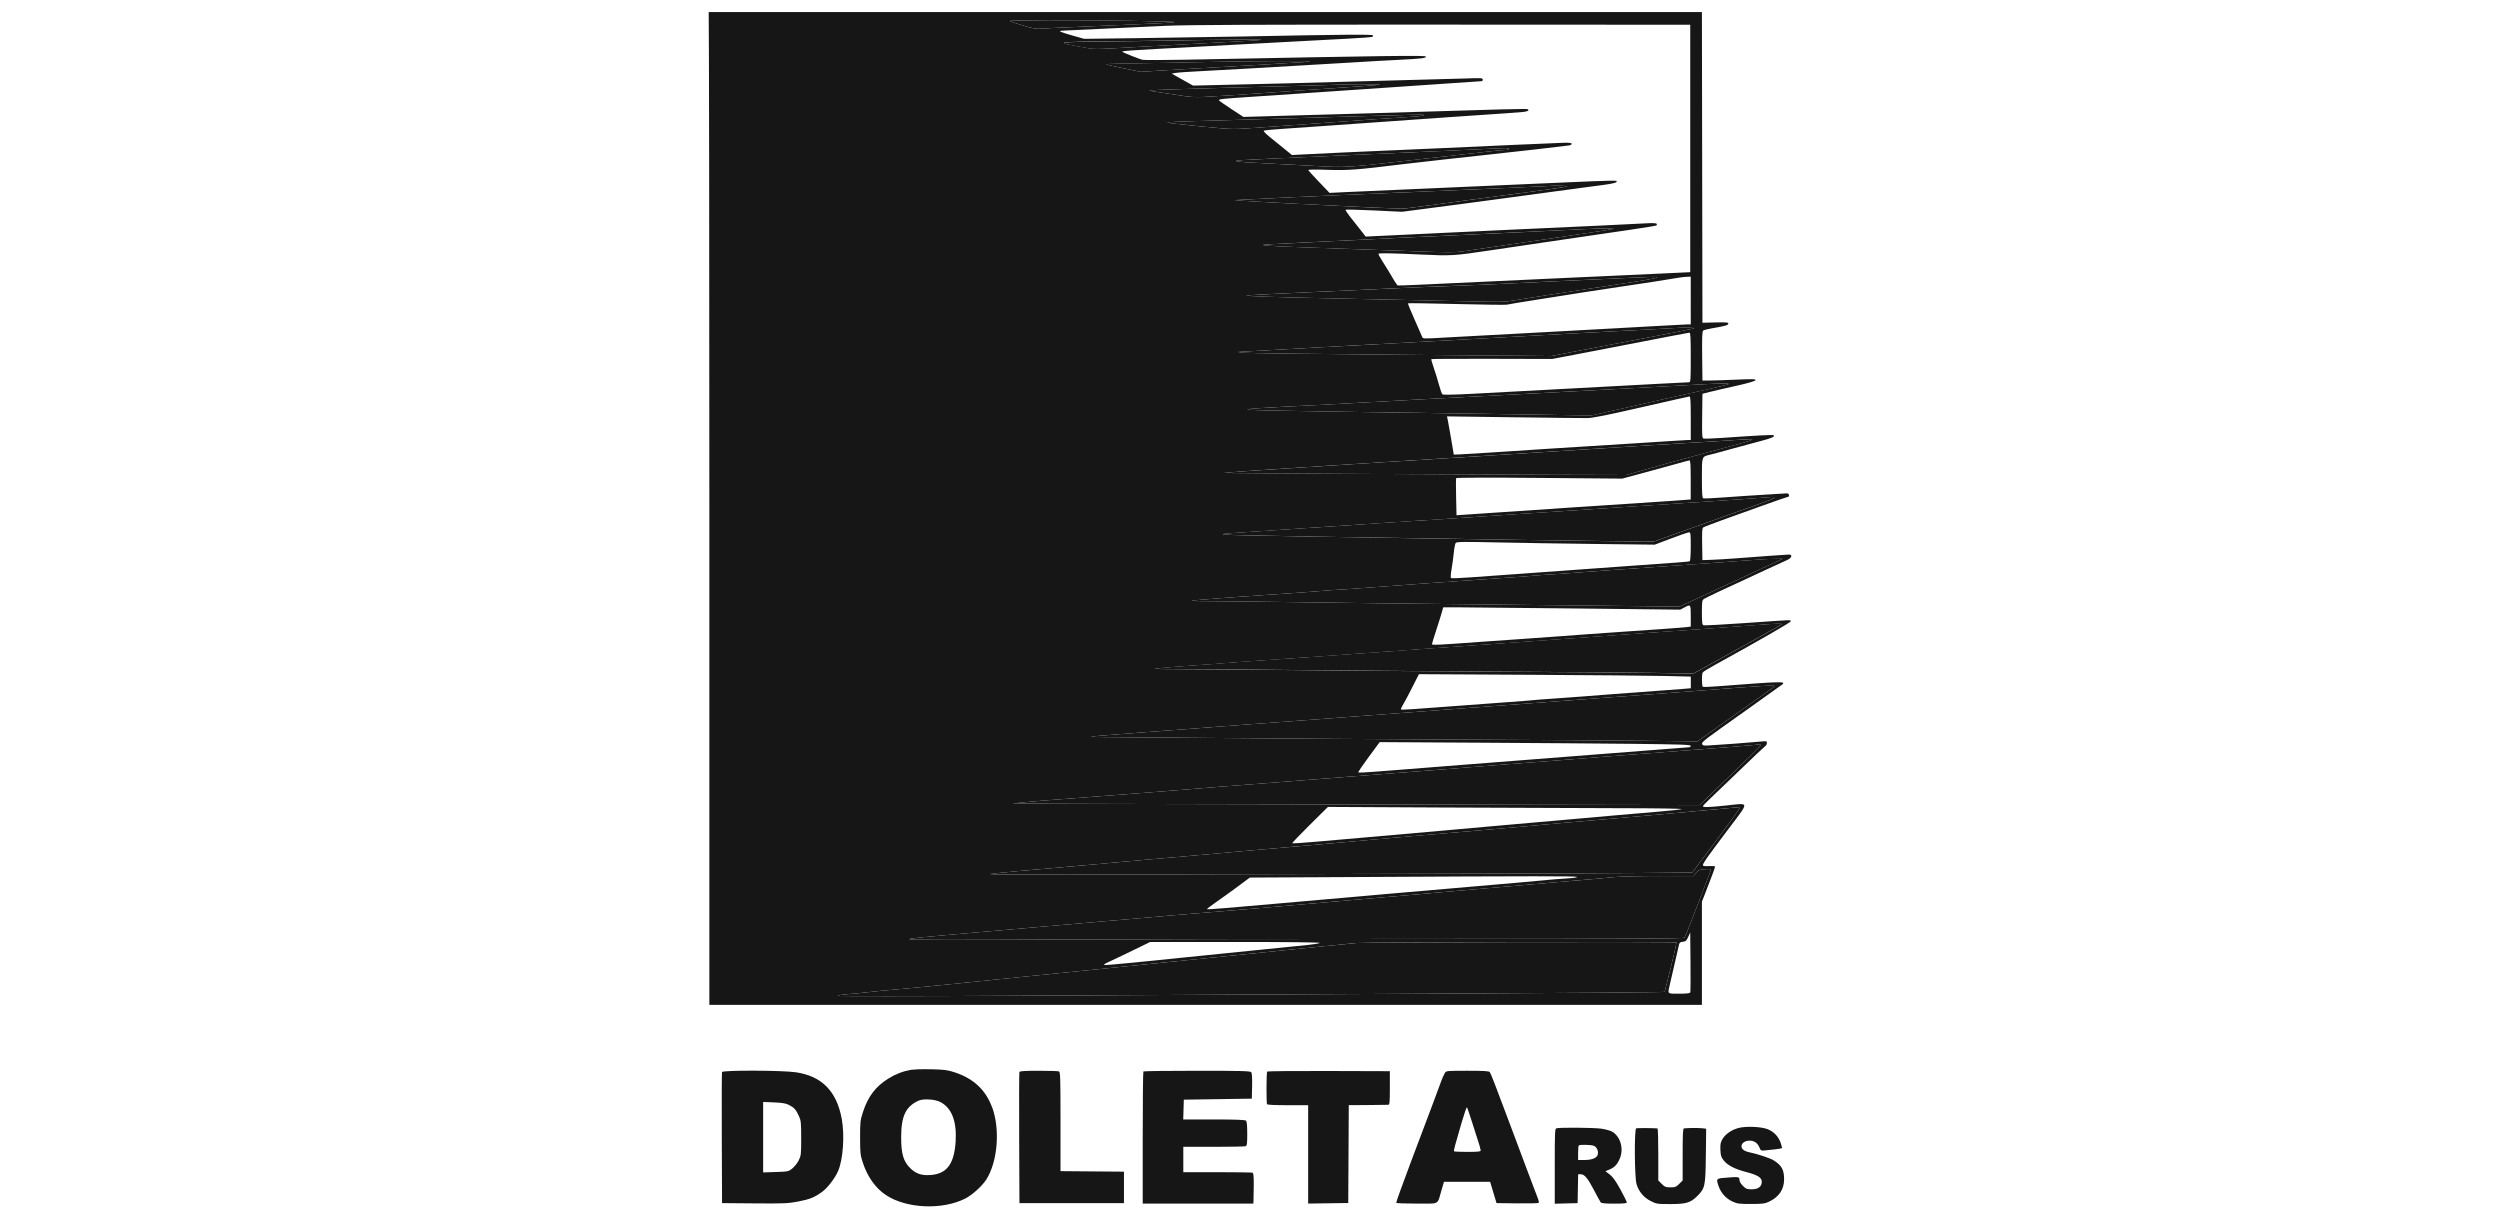 <?xml version="1.0" encoding="UTF-8"?> <svg xmlns="http://www.w3.org/2000/svg" width="829" height="403" viewBox="0 0 829 403" fill="none"><g clip-path="url(#clip0_373_120)"><path fill-rule="evenodd" clip-rule="evenodd" d="M578.432 206.622C571.277 207.123 565.182 207.442 564.886 207.332C564.442 207.16 564.354 206.464 564.354 203.088C564.354 199.271 564.395 199.026 565.112 198.562C565.734 198.158 571.967 195.199 578.324 192.31C579.064 191.974 582.319 190.468 585.556 188.948C588.794 187.428 592.014 185.965 592.708 185.659C594.151 185.023 594.474 183.884 593.212 183.89C592.496 183.89 584.089 184.492 574.787 185.205C572.475 185.383 569.217 185.575 567.552 185.632L564.523 185.736L564.432 180.487C564.361 176.539 564.432 175.157 564.768 174.912C565.004 174.734 567.77 173.664 570.917 172.534C574.064 171.405 580.239 169.189 584.641 167.601C589.043 166.014 592.802 164.72 592.997 164.72C593.192 164.72 593.29 164.454 593.226 164.131C593.187 163.966 593.09 163.82 592.952 163.722C592.814 163.624 592.644 163.579 592.475 163.596C592.139 163.627 588.878 163.825 585.253 164.034C581.629 164.242 575.645 164.639 571.964 164.918C568.282 165.197 565.061 165.348 564.812 165.254C564.449 165.116 564.354 163.734 564.354 158.552C564.354 151.154 564.25 151.45 567.138 150.758C568.107 150.526 571.472 149.624 574.619 148.74C577.765 147.856 581.989 146.722 584.005 146.205C587.528 145.283 588.619 144.789 588.154 144.322C587.949 144.116 582.675 144.389 570.654 145.226C567.73 145.431 565.115 145.512 564.842 145.408C564.425 145.246 564.361 144.083 564.439 137.895L564.529 130.575L566.885 129.986C568.181 129.65 572.105 128.756 575.608 127.969C579.727 127.044 582.029 126.375 582.13 126.072C582.262 125.679 581.242 125.652 575.595 125.897C571.916 126.055 567.922 126.19 566.717 126.193H564.529L564.439 118.086C564.371 111.855 564.439 109.898 564.775 109.635C565.011 109.447 566.263 109.114 567.558 108.892C572.065 108.126 573.111 107.83 573.111 107.312C573.111 106.895 572.438 106.831 568.82 106.922L564.529 107.026L564.354 4H235C235.121 8.745 235.222 82.586 235.222 171.516V333.207H564.354V298.988L565.33 296.51C567.191 291.782 568.729 287.649 568.729 287.36C568.729 287.205 567.821 287.128 566.71 287.192C565.203 287.276 564.691 287.192 564.691 286.856C564.691 286.244 565.916 284.502 573.051 275.026C580.256 265.449 580.32 266.283 572.431 267.1C566.727 267.695 564.691 267.772 564.691 267.342C564.691 267.184 565.563 266.249 566.626 265.264C567.69 264.279 572.246 259.907 576.752 255.549C581.259 251.191 585.166 247.499 585.418 247.351C585.567 247.238 585.688 247.091 585.77 246.923C585.853 246.755 585.895 246.57 585.893 246.382C585.893 245.73 585.762 245.71 583.958 245.891C581.585 246.147 568.517 247.122 566.219 247.216C564.873 247.27 564.536 247.169 564.429 246.709C564.284 246.002 564.765 245.626 579.33 235.312C585.624 230.854 590.917 227.067 591.092 226.906C592.156 225.897 590.621 225.957 569.446 227.578C566.973 227.77 564.816 227.844 564.651 227.743C564.294 227.524 564.26 223.546 564.614 223.035C564.876 222.659 566.067 221.915 569.066 220.264C583.847 212.127 593.801 206.397 593.801 206.027C593.801 205.502 594.956 205.459 578.432 206.622ZM575.965 186.086C584.745 185.414 585.593 185.377 588.585 185.329L591.109 185.289L589.763 185.938C588.498 186.547 575.511 192.576 569.81 195.199L562.069 198.777L556.907 201.158L537.502 200.929C526.827 200.805 503.556 200.552 485.787 200.367C468.018 200.182 443.259 199.887 430.763 199.695C418.267 199.503 405.106 199.359 401.511 199.359C397.917 199.359 395.04 199.295 395.117 199.221C395.322 199.026 409.955 197.909 426.388 196.833C430.554 196.557 435.552 196.191 437.494 196.013C439.436 195.834 442.693 195.602 444.729 195.488C446.765 195.374 450.174 195.152 452.301 194.964C457.75 194.51 487.685 192.361 496.556 191.786C500.628 191.52 505.642 191.157 507.662 190.972C509.681 190.787 512.955 190.548 514.897 190.441C516.839 190.333 520.174 190.104 522.301 189.92C524.428 189.735 529.429 189.375 533.407 189.099C551.637 187.855 566.754 186.779 575.965 186.086ZM560.653 204.245V207.762L559.559 207.923C558.956 208.014 554.908 208.33 550.556 208.63C546.205 208.929 539.619 209.389 535.917 209.638C532.215 209.887 527.901 210.21 526.326 210.311C524.751 210.412 520.665 210.714 517.239 210.983C513.813 211.252 508.668 211.622 505.797 211.804C502.927 211.985 496.418 212.439 491.326 212.813C476.885 213.869 474.836 213.966 474.836 213.6C474.836 213.418 475.509 211.246 476.32 208.757C477.131 206.269 477.972 203.602 478.181 202.815L478.565 201.386L483.364 201.39C485.995 201.39 503.674 201.561 522.651 201.773L557.159 202.16L558.506 201.457C560.643 200.307 560.653 200.32 560.653 204.231V204.245ZM371.546 21.113C374.215 21.113 384.806 20.891 395.077 20.662C416.975 20.174 438.826 20.087 433.61 20.507C431.759 20.655 424.641 21.096 417.793 21.486C399.923 22.495 389.611 23.1 383.561 23.483L378.27 23.82L372.67 22.676C369.594 22.047 366.989 21.446 366.885 21.331C366.781 21.217 368.881 21.15 371.546 21.113ZM361.379 16.069C360.572 15.914 358.546 15.544 356.88 15.252C355.214 14.959 353.548 14.626 353.178 14.508C351.586 14.004 354.642 13.806 365.125 13.728C371.142 13.684 381.666 13.547 388.514 13.422C404.692 13.13 418.449 13.032 418.268 13.21C418.19 13.288 414.872 13.516 410.894 13.718C406.916 13.92 399.788 14.307 395.077 14.579C390.365 14.851 383.298 15.235 379.428 15.437C375.558 15.638 370.22 15.934 367.595 16.106C364.97 16.277 362.187 16.237 361.379 16.079V16.069ZM421.495 28.712C433.156 28.427 443.151 28.144 443.706 28.087C445.433 27.909 457.794 27.865 457.619 28.04C457.444 28.215 447.354 28.934 432.601 29.893C429.824 30.074 424.45 30.451 420.654 30.733C413.485 31.265 405.173 31.813 399.156 32.146C397.247 32.261 395.332 32.2 393.434 31.964C392.21 31.759 388.898 31.261 386.074 30.854C383.251 30.448 380.989 30.071 381.057 30.01C381.225 29.832 398.718 29.271 421.495 28.712ZM395.497 40.179C400.172 40.058 409.221 39.796 415.605 39.597C433.196 39.046 467.271 38.061 470.124 38.02C471.642 37.997 472.446 38.094 472.144 38.266C471.841 38.437 469.821 38.646 467.6 38.763C465.379 38.881 460.533 39.201 456.831 39.47C440.832 40.643 435.532 41.023 428.394 41.517C424.231 41.803 418.096 42.24 414.764 42.486C408.818 42.926 408.508 42.913 397.853 41.894C391.883 41.322 387 40.751 387 40.626C387 40.502 390.816 40.317 395.497 40.179ZM432.264 82.014C426.543 81.819 421 81.557 419.98 81.433C418.227 81.214 418.315 81.191 421.663 80.965C423.608 80.834 430.497 80.488 436.976 80.195C443.454 79.903 451.48 79.523 454.812 79.331C461.61 78.961 461.936 78.948 487.119 77.797C497.115 77.34 508.473 76.809 512.36 76.611C530.28 75.709 535.278 75.534 535.002 75.81C534.897 75.911 533.397 76.214 531.663 76.483C524.882 77.518 502.385 80.834 488.129 82.902C481.398 83.877 484.589 83.881 456.158 82.858C448.754 82.586 438.002 82.209 432.264 82.014ZM461.711 95.63C467.543 95.351 476.63 94.978 481.903 94.793C487.177 94.608 494.372 94.308 497.889 94.12C501.405 93.932 509.583 93.542 516.062 93.249C522.54 92.957 531.929 92.523 536.927 92.284C548.817 91.722 549.742 91.706 549.379 92.045C549.089 92.308 545.438 92.94 536.254 94.318C525.195 95.976 504.158 99.228 501.537 99.682C498.811 100.156 496.738 100.176 483.532 99.853C475.324 99.655 457.706 99.268 444.379 98.996C421.936 98.535 412.583 98.216 413.418 97.943C413.603 97.883 422.168 97.452 432.432 96.982C442.697 96.511 455.882 95.909 461.711 95.633V95.63ZM429.572 67.555C421.798 67.171 414.091 66.744 412.408 66.603L409.38 66.351L414.259 66.102C425.53 65.527 432.947 65.181 444.548 64.693C451.305 64.411 463.646 63.883 471.975 63.523L499.235 62.353C505.898 62.07 511.882 61.788 512.528 61.727C515.247 61.482 520.42 61.569 519.595 61.848C519.134 62.006 513.985 62.756 508.153 63.53C502.321 64.303 495.365 65.211 492.672 65.574C475.57 67.894 468.465 68.843 466.254 69.102C465.329 69.213 459.877 69.068 454.139 68.782L429.572 67.555ZM409.938 53.263C410.08 53.126 423.878 52.46 451.615 51.246C477.888 50.102 487.099 49.685 491.831 49.43C499.278 49.026 500.413 49.02 500.413 49.393C500.413 49.578 499.844 49.729 499.151 49.729C498.457 49.729 495.92 49.965 493.514 50.25C491.107 50.536 487.17 50.98 484.764 51.239C482.357 51.498 477.589 52.033 474.163 52.423C444.571 55.785 447.173 55.621 435.027 54.972C429.252 54.666 421.421 54.252 417.625 54.057C410.948 53.721 409.622 53.583 409.938 53.263ZM481.365 188.574C481.637 187.014 481.967 184.566 482.098 183.14C482.23 181.715 482.502 180.326 482.707 180.057C483.044 179.643 485.003 179.616 496.711 179.872C504.209 180.033 518.973 180.265 529.523 180.386L548.706 180.608L554.09 178.574C557.052 177.457 559.741 176.533 560.064 176.523C560.599 176.523 560.653 176.946 560.653 181.193C560.653 183.884 560.511 185.968 560.316 186.083C560.01 186.274 557.469 186.473 538.603 187.784C534.531 188.07 526.127 188.675 519.925 189.129C513.723 189.583 505.319 190.189 501.247 190.474C497.175 190.76 491.043 191.191 487.618 191.453C484.192 191.715 481.274 191.816 481.129 191.675C480.984 191.534 481.092 190.135 481.365 188.574ZM569.739 166.081L581.181 165.274C584.607 165.039 587.575 164.824 587.808 164.797C587.913 164.782 588.02 164.794 588.119 164.832C588.218 164.871 588.306 164.934 588.373 165.015C588.464 165.163 587.3 165.708 585.785 166.229C584.271 166.751 582.578 167.369 582.023 167.605C581.418 167.862 580.8 168.086 580.172 168.277C579.711 168.408 577.288 169.252 574.787 170.157C572.287 171.062 565.33 173.55 559.306 175.695L548.386 179.596L541.655 179.562C537.953 179.542 521.359 179.31 504.791 179.048C488.223 178.786 459.527 178.332 441.017 178.039C422.508 177.747 406.691 177.414 405.849 177.289C404.712 177.118 405.849 176.953 410.393 176.657C418.722 176.099 426.967 175.544 432.772 175.147C448.724 174.054 471.235 172.575 481.065 171.973C485.507 171.7 490.959 171.334 493.18 171.152C495.402 170.971 498.902 170.739 500.921 170.628C502.94 170.517 507.651 170.211 511.353 169.955C515.055 169.7 522.856 169.168 528.685 168.792C534.514 168.415 541.473 167.951 544.166 167.766C546.858 167.581 552.529 167.208 556.786 166.946C561.043 166.683 566.872 166.273 569.739 166.081ZM482.862 158.549C482.953 158.367 494.244 158.341 510.458 158.478L537.92 158.71L544.819 156.854C548.615 155.845 553.535 154.5 555.756 153.858C557.977 153.216 559.983 152.695 560.215 152.671C560.552 152.641 560.636 154.13 560.636 159.127V165.624L555.167 166.031C552.158 166.256 546.215 166.656 541.958 166.922C537.701 167.188 528.54 167.786 521.598 168.25L498.898 169.78L485.891 170.658L482.98 170.86L482.845 164.861C482.771 161.552 482.778 158.714 482.862 158.549ZM577.311 145.771C578.052 145.714 579.263 145.65 580.003 145.626C581.306 145.583 581.323 145.596 580.508 146.016C580.047 146.255 577.17 147.096 574.114 147.883C571.058 148.669 567.578 149.601 566.374 149.954C565.169 150.307 561.915 151.198 559.138 151.938C556.362 152.678 553.333 153.505 552.407 153.774C551.482 154.043 548.15 154.991 545.004 155.879L539.283 157.493L514.547 157.423C476.71 157.315 405.806 156.918 405.917 156.814C406.028 156.71 417.695 155.876 432.096 154.968C438.113 154.588 445.305 154.124 448.081 153.939C450.858 153.754 456.69 153.384 461.038 153.112C465.386 152.839 473.641 152.325 479.379 151.962L495.533 150.953C498.679 150.754 504.663 150.368 508.826 150.095C512.989 149.823 521.17 149.295 526.999 148.928C532.828 148.562 539.949 148.105 542.816 147.92C545.683 147.735 551.818 147.355 556.446 147.082C565.438 146.558 575.11 145.956 577.311 145.784V145.771ZM479.81 138.074L501.974 138.373C514.163 138.541 525.195 138.659 526.494 138.635C528.177 138.608 533.279 137.583 544.331 135.047C552.845 133.097 560 131.486 560.232 131.473C560.568 131.453 560.653 133.1 560.653 138.676V145.905H559.727C559.219 145.905 556.698 146.057 554.09 146.242C551.482 146.427 545.677 146.793 541.133 147.069C528.251 147.852 501.665 149.547 493.682 150.095C489.704 150.368 485.464 150.623 484.259 150.667L482.071 150.741L481.2 145.549C480.719 142.694 480.21 139.832 480.069 139.214L479.81 138.074ZM564.859 127.427C571.334 127.054 573.693 127.044 573.098 127.394C572.633 127.666 565.102 129.411 552.744 132.102C550.153 132.666 547.504 133.272 546.855 133.447C546.205 133.621 544.24 134.065 542.48 134.455C540.72 134.845 536.664 135.73 533.467 136.456L527.649 137.778L510.246 137.499C491.817 137.203 482.041 137.058 441.014 136.473C426.947 136.271 414.764 136.002 413.923 135.868C412.328 135.616 417.47 135.266 436.807 134.314C442.084 134.055 447.61 133.756 449.091 133.642C451.504 133.47 486.551 131.597 502.937 130.763C513.8 130.212 534.272 129.122 540.46 128.766C543.701 128.577 549.547 128.258 553.417 128.053C557.287 127.848 562.45 127.565 564.859 127.427ZM474.637 119.088C474.725 119.004 483.778 118.957 494.755 118.984L514.715 119.034L521.783 117.689C525.67 116.943 535.816 114.999 544.331 113.338C552.845 111.677 560 110.311 560.232 110.311C560.568 110.284 560.653 112.131 560.653 118.516C560.653 126.136 560.609 126.755 560.064 126.758C559.727 126.758 555.312 126.984 550.22 127.256L487.456 130.619C481.869 130.911 478.568 130.955 478.319 130.756C478.07 130.558 477.599 129.193 477.195 127.676C476.791 126.16 476.014 123.641 475.472 122.091C474.93 120.541 474.553 119.172 474.637 119.088ZM561.662 108.916C561.201 109.077 553.175 110.661 543.826 112.433C534.477 114.205 524.031 116.203 520.605 116.865L514.379 118.069L464.235 117.642C436.656 117.407 413.182 117.107 412.072 116.969C410.961 116.832 410.389 116.707 410.8 116.68C413.115 116.526 425.113 115.853 438.826 115.106C464.531 113.711 478.497 112.958 482.24 112.753C484.185 112.655 488.425 112.416 491.663 112.231C502.297 111.609 540.477 109.541 547.696 109.205C551.583 109.017 555.218 108.818 555.773 108.758C558.166 108.539 562.493 108.637 561.662 108.916ZM560.653 107.571H559.559C558.956 107.571 554.679 107.796 550.052 108.065C545.424 108.334 538.609 108.714 534.908 108.906C528.826 109.218 521.507 109.619 504.115 110.587C500.877 110.765 495.196 111.071 491.494 111.26C487.793 111.448 482.233 111.761 479.14 111.932C471.76 112.359 471.824 112.363 471.578 111.67C471.464 111.334 470.326 108.754 469.051 105.913C467.775 103.071 466.799 100.67 466.89 100.58C466.981 100.489 474.25 100.597 483.044 100.815C491.838 101.034 499.305 101.135 499.639 101.034C499.972 100.933 504.633 100.163 510.001 99.322C515.368 98.481 522.563 97.345 525.986 96.8C529.409 96.255 534.399 95.495 537.092 95.119C542.106 94.409 553.919 92.58 556.611 92.092C557.529 91.934 558.456 91.831 559.387 91.783L560.649 91.746L560.653 107.571ZM478.201 8.166L560.484 8.203V90.253L552.407 90.633C547.965 90.845 540.545 91.188 535.917 91.396L520.437 92.099L505.965 92.772C484.091 93.78 475.415 94.174 469.811 94.453C466.402 94.624 463.511 94.702 463.39 94.628C462.712 93.692 462.092 92.715 461.536 91.702C460.637 90.169 459.231 87.886 458.41 86.628C457.588 85.37 457.006 84.254 457.114 84.146C457.38 83.884 461.61 83.961 471.413 84.415C481.217 84.869 482.243 84.809 493.85 83.07C498.848 82.324 506.571 81.184 511.013 80.531L525.989 78.329L540.911 76.143C545.32 75.494 549.072 74.875 549.247 74.768C549.333 74.706 549.391 74.612 549.409 74.508C549.427 74.403 549.402 74.296 549.342 74.21C549.194 73.967 547.878 73.924 545.276 74.082C541.453 74.307 523.307 75.165 501.765 76.13C495.566 76.409 485.948 76.856 480.395 77.138C474.843 77.421 466.372 77.811 461.573 78.036L452.85 78.447L451.982 77.303C451.507 76.674 449.962 74.721 448.539 72.959C447.115 71.197 446.062 69.66 446.183 69.549C446.304 69.438 450.558 69.549 455.66 69.788L464.915 70.228L472.655 69.219C476.912 68.668 482.667 67.908 485.443 67.538L495.371 66.213C499.807 65.621 514.86 63.59 524.145 62.329C526.181 62.05 529.59 61.593 531.717 61.32C535.365 60.836 536.506 60.476 535.998 59.975C535.877 59.854 531.96 59.928 527.268 60.137C522.577 60.345 513.538 60.742 507.15 61.011C500.763 61.28 492.056 61.667 487.799 61.865C483.542 62.063 473.244 62.517 464.915 62.874C456.586 63.23 447.768 63.624 445.322 63.745L440.876 63.963L437.413 60.349C435.512 58.361 433.896 56.586 433.829 56.404C433.762 56.222 435.966 56.155 440.223 56.313C446.823 56.555 450.094 56.313 465.083 54.457C468.519 54.033 487.321 51.932 493.689 51.263C501.49 50.442 519.043 48.438 520.214 48.236C520.857 48.125 521.271 47.876 521.197 47.648C521.123 47.419 520.214 47.281 518.397 47.345C514.312 47.486 490.364 48.545 478.544 49.107C474.752 49.289 468.011 49.585 463.569 49.763C455.29 50.099 436.141 50.98 431.18 51.256L428.404 51.41L426.132 49.548C424.88 48.539 422.693 46.753 421.273 45.613C419.701 44.356 418.843 43.458 419.085 43.327C419.328 43.196 422.057 42.943 425.204 42.735C428.35 42.526 434.031 42.133 437.824 41.861C441.616 41.588 449.114 41.06 454.482 40.687C459.85 40.314 466.288 39.856 468.785 39.678C471.282 39.5 476.525 39.123 480.395 38.861C499.016 37.607 503.411 37.297 505.047 37.129C506.682 36.961 507.224 36.618 506.541 36.194C506.268 36.026 494.355 36.315 473.328 36.998C467.22 37.196 457.073 37.499 450.78 37.671C444.487 37.842 433.26 38.165 425.829 38.38L412.318 38.773L408.259 36.12C406.024 34.661 404.19 33.36 404.183 33.228C404.163 32.872 405.597 32.721 414.616 32.129C419.153 31.83 426.119 31.359 430.097 31.083C434.075 30.807 440.59 30.363 444.568 30.101C448.546 29.839 456.273 29.311 461.731 28.928C472.776 28.154 491.04 26.91 491.43 26.91C491.568 26.91 491.683 26.661 491.683 26.362C491.683 25.864 491.111 25.831 485.878 26.026C482.684 26.14 476.135 26.318 471.322 26.419C466.51 26.52 458.107 26.755 452.645 26.927C444.41 27.196 408.848 28.11 398.462 28.319L395.602 28.376L392.068 26.395L388.535 24.418L389.881 24.173C390.621 24.038 394.559 23.769 398.631 23.571C402.703 23.372 409.736 22.989 414.28 22.71C418.823 22.431 426.614 21.977 431.611 21.701C436.609 21.425 444.332 20.975 448.774 20.692C453.217 20.41 460.032 20.02 463.919 19.838C471.625 19.445 472.837 19.3 472.837 18.752C472.837 18.312 460.52 18.47 393.078 19.798C385.768 19.939 379.33 19.949 378.775 19.818C377.937 19.616 372.717 17.558 372.239 17.246C371.684 16.869 373.451 16.748 397.621 15.477C401.323 15.282 408.367 14.899 413.27 14.623C418.173 14.347 425.217 13.97 428.919 13.785C442.68 13.113 454.496 12.413 454.916 12.272C455.029 12.234 455.128 12.165 455.202 12.073C455.277 11.98 455.323 11.869 455.337 11.751C455.337 11.358 446.358 11.415 411.082 12.111C402.198 12.282 386.96 12.524 377.217 12.649L359.508 12.877L356.153 11.929C354.326 11.431 352.451 10.843 351.99 10.628C351.196 10.255 351.229 10.228 352.663 10.15C353.498 10.107 359.478 9.814 365.956 9.525L386.822 8.553C393.653 8.237 416.437 8.139 478.201 8.166ZM375.309 6.912C383.221 7.037 389.608 7.225 389.5 7.332C389.309 7.521 384.735 7.749 358.899 8.846C352.051 9.135 345.724 9.444 344.842 9.518C343.637 9.636 342.251 9.377 339.289 8.482C337.119 7.81 335.116 7.154 334.837 6.993C334.228 6.65 355.177 6.603 375.309 6.912ZM474.149 329.508C431.493 329.693 369.944 329.996 337.374 330.181C304.394 330.369 278.033 330.386 277.871 330.228C277.71 330.07 278.972 329.834 280.718 329.706C282.465 329.579 285.669 329.263 287.89 329.004C290.111 328.745 293.975 328.368 296.472 328.163C300.618 327.827 322.769 325.641 330.462 324.8C332.222 324.612 336.008 324.222 338.875 323.939C341.743 323.657 346.952 323.129 350.486 322.769L373.707 320.415C411.813 316.562 427.431 314.974 438.49 313.821C443.026 313.35 448.098 312.846 449.764 312.701C453.001 312.422 555.941 312.234 555.941 312.506C555.941 313.132 552.158 328.701 551.956 328.903C551.819 329.054 516.805 329.32 474.149 329.508ZM367.804 318.902C369.009 318.367 372.552 316.673 375.679 315.143L381.393 312.358H409.662C426.826 312.358 437.824 312.479 437.628 312.668C437.433 312.856 435.72 313.135 433.775 313.34L420.149 314.712C414.596 315.277 408.616 315.882 406.856 316.057C405.095 316.232 401.471 316.599 398.779 316.878C380.626 318.781 366.892 320.103 366.31 319.998C365.832 319.914 366.283 319.588 367.817 318.902H367.804ZM560.488 329.084C560.37 329.387 559.323 329.508 556.786 329.508C552.747 329.508 552.949 329.71 553.737 326.381C554.746 322.063 556.409 314.887 556.789 313.135C556.904 312.594 557.233 312.372 558.038 312.294C558.967 312.207 559.232 311.958 559.805 310.7L560.478 309.211L560.568 318.936C560.622 324.282 560.589 328.835 560.501 329.084H560.488ZM567.37 288.308C567.37 288.396 566.3 291.234 564.987 294.613C563.675 297.993 561.777 302.943 560.767 305.633C559.757 308.323 558.748 310.697 558.566 310.926C558.3 311.262 540.814 311.343 474.56 311.343C428.539 311.343 370.779 311.447 346.208 311.571C317.074 311.716 301.533 311.682 301.533 311.467C301.533 311.151 304.653 310.838 327.951 308.827C333.319 308.363 341.951 307.61 347.134 307.146C369.47 305.179 376.517 304.567 389.706 303.447C397.389 302.798 406.532 302.035 410.066 301.766C413.6 301.497 418.961 301.026 422.013 300.757C434.199 299.661 450.774 298.215 456.508 297.731C462.317 297.256 469.801 296.604 477.71 295.881C479.746 295.696 485.881 295.162 491.34 294.697C496.798 294.233 503.768 293.625 506.82 293.352C509.873 293.08 514.19 292.7 516.412 292.512C528.799 291.466 532.545 291.133 535.523 290.83C537.334 290.645 543.937 290.494 550.223 290.494H561.629L562.335 289.505C562.725 288.951 563.298 288.552 563.954 288.379C565.347 288.174 567.383 288.127 567.383 288.308H567.37ZM400.239 301.48C400.155 301.396 401.585 300.3 403.389 299.049C405.193 297.798 408.437 295.471 410.564 293.887L414.434 291.005L448.088 290.834C510.027 290.497 522.462 290.497 522.907 290.79C523.166 290.955 521.712 291.167 519.373 291.305C517.186 291.429 514.11 291.678 512.535 291.849C510.96 292.021 506.874 292.394 503.448 292.673C500.022 292.952 490.323 293.793 481.91 294.536C473.496 295.279 463.797 296.117 460.372 296.392C456.946 296.668 452.783 297.038 451.117 297.213C449.451 297.388 446.802 297.623 445.227 297.734C443.652 297.845 440.93 298.07 439.17 298.252C437.41 298.433 430.672 299.022 424.194 299.573C417.716 300.125 409.723 300.814 406.405 301.107C403.086 301.399 400.32 301.567 400.239 301.48ZM576.392 267.675C576.445 267.668 576.499 267.673 576.55 267.689C576.601 267.705 576.648 267.732 576.687 267.769C576.726 267.805 576.757 267.849 576.777 267.899C576.797 267.948 576.806 268.002 576.803 268.055C576.803 268.287 573.279 273.166 568.979 278.9L561.164 289.324L542.823 289.495C532.727 289.59 501.994 289.701 474.506 289.744C447.018 289.788 402.571 289.896 375.733 289.983C344.371 290.087 327.47 290.033 328.429 289.825C329.721 289.549 340.427 288.557 362.776 286.644C366.017 286.368 370.18 285.971 372.031 285.793C373.882 285.615 378.122 285.225 381.454 284.956C384.786 284.687 390.769 284.169 394.747 283.802C398.725 283.436 406.3 282.75 411.574 282.282C420.132 281.526 426.068 281.005 446.405 279.222C449.552 278.95 453.641 278.573 455.492 278.392C457.343 278.21 463.326 277.679 468.785 277.215C474.244 276.751 483.105 275.987 488.472 275.534L503.953 274.188C507.1 273.919 511.037 273.553 512.703 273.378C514.369 273.203 516.943 272.971 518.424 272.864C519.905 272.756 524.374 272.373 528.352 272.016C537.418 271.199 544.842 270.543 554.938 269.662C561.151 269.101 569.729 268.307 576.386 267.675H576.392ZM428.508 279.626C428.414 279.528 431.039 276.781 434.344 273.516L440.348 267.577L478.181 267.772C498.989 267.883 525.565 267.981 537.243 267.998C549.109 267.998 558.108 268.149 557.63 268.304C557.153 268.458 553.76 268.832 550.058 269.131C546.357 269.43 539.996 269.975 535.924 270.342C531.852 270.708 526.023 271.226 522.967 271.492C511.431 272.5 505.027 273.055 496.213 273.845C491.215 274.296 482.751 275.046 477.367 275.527C453.163 277.628 449.256 277.971 436.703 279.091C432.284 279.475 428.599 279.72 428.508 279.626ZM574.794 247.627C578.59 247.331 581.827 247.052 581.989 247.008C582.773 246.789 583.88 246.823 583.88 247.065C583.88 247.213 582.48 248.689 580.767 250.344L570.631 260.153L563.597 266.962L449.808 266.754C387.212 266.636 335.974 266.508 335.924 266.468C335.769 266.347 343.408 265.637 350.486 265.123C354.188 264.85 360.094 264.403 363.611 264.114C367.127 263.825 373.034 263.377 376.736 263.105C380.437 262.833 386.192 262.365 389.524 262.096C400.27 261.208 408.222 260.58 414.932 260.079C421.707 259.574 432.335 258.734 447.24 257.547C451.951 257.17 457.868 256.713 460.365 256.538C462.862 256.363 467.711 255.986 471.134 255.707C474.557 255.428 481.297 254.893 486.11 254.523C490.922 254.154 496.603 253.703 498.73 253.515C500.857 253.326 504.788 253.027 507.48 252.842C512.228 252.506 518.249 252.025 531.037 250.993C534.463 250.717 540.37 250.263 544.162 249.984C547.955 249.705 554.847 249.184 559.475 248.824L574.794 247.627ZM453.866 251.013L457.504 246.09L490.148 246.275C508.102 246.376 531.31 246.551 541.722 246.661C557.499 246.833 560.653 246.944 560.653 247.334C560.638 247.469 560.572 247.592 560.467 247.678C560.363 247.764 560.229 247.806 560.094 247.795C559.788 247.795 555.813 248.094 551.26 248.467C539.989 249.372 531.515 250.031 520.941 250.821C516.038 251.194 509.223 251.726 505.797 252.001C502.371 252.277 496.542 252.731 492.841 253.01C489.139 253.289 483.31 253.737 479.884 254.019C476.458 254.302 470.707 254.752 467.096 255.028C463.484 255.304 458.298 255.7 455.573 255.922C452.847 256.144 450.524 256.238 450.417 256.131C450.309 256.023 451.864 253.72 453.866 251.013ZM588.4 227.619C588.225 227.793 585.735 229.599 582.864 231.634L574.282 237.707L566.879 242.976L562.84 245.844L544.499 245.639C534.403 245.528 507.53 245.35 484.764 245.249C461.997 245.148 427.243 244.913 407.529 244.745C387.814 244.577 369.429 244.432 366.666 244.432C363.903 244.432 361.709 244.365 361.787 244.291C361.864 244.217 366.162 243.833 371.351 243.443C376.54 243.053 383.651 242.512 387.168 242.236C390.685 241.96 394.774 241.658 396.255 241.564C397.735 241.47 400.69 241.227 402.817 241.049C404.944 240.871 409.868 240.498 413.755 240.222C417.642 239.946 424.685 239.432 429.403 239.072C434.122 238.712 440.173 238.258 442.865 238.063C445.557 237.868 450.699 237.478 454.307 237.202C467.456 236.193 478.814 235.349 483.418 235.013C486.009 234.825 491.006 234.452 494.523 234.186C498.04 233.92 504.098 233.47 507.985 233.177C515.836 232.605 524.754 231.93 534.908 231.16C538.609 230.87 544.745 230.41 548.537 230.151C552.33 229.892 558.465 229.411 562.167 229.125C585.876 227.262 588.915 227.091 588.4 227.619ZM465.43 233.335C466.012 232.35 467.388 229.747 468.489 227.555L470.508 223.56L507.429 223.762C527.733 223.873 548.019 224.051 552.508 224.162L560.669 224.36V228.224L557.893 228.459C555.157 228.691 549.123 229.132 535.261 230.141C531.374 230.423 526.376 230.813 524.155 230.998C521.934 231.183 517.761 231.492 514.901 231.671C512.04 231.849 509.078 232.084 508.338 232.175C507.598 232.266 503.738 232.572 499.756 232.848C495.775 233.123 488.583 233.658 483.771 234.028C469.047 235.158 464.723 235.44 464.555 235.269C464.447 235.171 464.854 234.29 465.43 233.305V233.335ZM590.756 207.083C590.463 207.345 578.004 214.302 566.411 220.681L561.568 223.348L547.901 223.146C540.386 223.035 518.713 222.86 499.74 222.756C480.766 222.652 451.389 222.42 434.452 222.255C417.514 222.09 398.89 221.919 393.058 221.919C387.225 221.919 382.608 221.835 382.793 221.764C383.187 221.62 394.39 220.712 399.283 220.419C401.134 220.312 404.241 220.083 406.182 219.901C408.124 219.72 413.199 219.353 417.456 219.081C421.714 218.808 429.363 218.274 434.452 217.894C439.54 217.514 446.964 216.986 450.942 216.717C454.92 216.448 460.146 216.074 462.552 215.886C464.959 215.698 469.125 215.395 471.807 215.214C474.489 215.032 481.987 214.504 488.466 214.03C494.944 213.556 502.516 213.021 505.292 212.84C508.069 212.658 512.084 212.369 514.211 212.194C516.337 212.019 519.595 211.787 521.446 211.676C523.297 211.565 526.555 211.34 528.682 211.155C530.809 210.97 535.961 210.603 540.124 210.328C544.287 210.052 550.725 209.601 554.427 209.319L568.898 208.28C573.155 207.974 579.139 207.533 582.191 207.295C589.13 206.746 591.163 206.689 590.756 207.052V207.083ZM328.931 367.056C326.763 361.302 322.759 357.6 316.479 355.555C314.163 354.802 313.08 354.664 308.738 354.57C308.099 354.57 307.45 354.55 306.82 354.55C305.247 354.519 303.674 354.585 302.109 354.748C299.446 355.21 296.901 356.19 294.617 357.634C290.35 360.263 287.803 363.633 286.123 368.861C285.265 371.531 285.198 372.143 285.208 377.288C285.218 382.433 285.285 383.042 286.147 385.641C287.675 390.258 290.37 394.024 293.749 396.267C300.534 400.777 312.407 401.311 320.063 397.448C322.378 396.277 325.646 393.332 327.053 391.143C330.852 385.197 331.704 374.349 328.944 367.025L328.931 367.056ZM316.883 378.603C316.398 385.967 313.995 389.199 308.688 389.626C305.622 389.872 303.707 389.233 301.799 387.326C299.554 385.083 298.827 382.585 298.827 377.12C298.827 370.079 300.338 366.908 304.609 364.974C306.174 364.265 310.021 364.497 311.784 365.408C315.6 367.375 317.327 371.837 316.883 378.603ZM279.113 370.953C277.397 361.803 272.534 356.863 263.969 355.576C259.547 354.903 239.668 354.839 239.419 355.488C239.331 355.72 239.298 365.576 239.345 377.43L239.432 398.951L250.201 399.042C259.961 399.126 261.307 399.065 264.642 398.433C268.529 397.693 270.077 397.064 272.672 395.175C274.449 393.883 276.905 390.662 277.925 388.288C279.584 384.407 280.136 376.397 279.113 370.95V370.953ZM264.837 384.801C264.296 385.81 263.579 386.716 262.72 387.474C261.482 388.483 261.327 388.5 257.252 388.637L253.059 388.775V365.405L256.676 365.559C259.453 365.68 260.607 365.875 261.64 366.407C263.343 367.284 263.949 367.96 264.905 370.045C265.605 371.572 265.672 372.201 265.675 377.443C265.679 382.864 265.625 383.224 264.837 384.797V384.801ZM362.18 388.439L351.664 388.348V371.911C351.664 357.233 351.606 355.454 351.132 355.273C350.839 355.159 347.807 355.068 344.401 355.068C339.744 355.068 338.152 355.172 338.031 355.488C337.943 355.72 337.909 365.576 337.957 377.43L338.044 398.951H372.707V388.526L362.18 388.439ZM415.326 388.866C415.08 388.772 409.817 388.695 403.632 388.695H392.385V380.288H402.454C407.99 380.288 412.762 380.197 413.055 380.083C413.499 379.915 413.586 379.222 413.586 375.947C413.586 373.337 413.452 371.881 413.182 371.612C412.913 371.343 410.063 371.209 402.568 371.209H392.361L392.459 367.93L392.553 364.651L415.101 364.315L415.195 360.159C415.259 357.381 415.161 355.848 414.902 355.535C414.566 355.148 411.537 355.068 396.941 355.068C387.279 355.068 379.27 355.169 379.149 355.293C379.027 355.418 378.923 365.327 378.923 377.319V399.116H415.605L415.659 398.191C415.686 397.683 415.727 395.413 415.743 393.147C415.767 390.013 415.669 388.994 415.326 388.863V388.866ZM440.624 355.145C429.451 355.098 420.287 355.189 420.186 355.35C419.927 355.771 419.89 365.734 420.149 366.148C420.287 366.37 422.797 366.484 427.075 366.484H433.785V399.102L440.432 399.011L447.078 398.921L447.253 366.471L453.56 366.434C457.03 366.41 460.096 366.373 460.372 366.35C460.799 366.309 460.876 365.442 460.876 360.754V355.206L440.624 355.145ZM509.849 397.098C509.513 396.267 508.897 394.677 508.503 393.567C508.109 392.457 507.635 391.247 507.493 390.877C507.352 390.507 506.649 388.691 505.962 386.842C505.276 384.992 504.458 382.807 504.141 381.966C503.825 381.125 502.321 377.124 500.8 373.055C495.779 359.604 494.352 355.935 493.988 355.498C493.716 355.162 491.925 355.064 486.608 355.064C479.699 355.064 479.581 355.064 479.1 355.821C478.618 356.711 478.21 357.639 477.878 358.595C476.909 361.262 473.84 369.494 467.782 385.497C465.066 392.71 462.902 398.725 462.98 398.863C463.057 399.001 466.14 399.116 469.835 399.116C477.575 399.116 476.535 399.674 477.979 394.744L478.817 391.886H494.126L495.186 395.417L496.246 398.947L503.112 399.038C506.888 399.089 510.091 399.011 510.233 398.87C510.374 398.729 510.189 397.929 509.849 397.098ZM486.672 381.966C484.296 381.966 482.267 381.882 482.166 381.778C481.984 381.596 482.438 379.868 484.585 372.55C485.622 369.023 486.268 367.17 486.463 367.17C486.52 367.17 487.274 369.403 488.146 372.13C489.018 374.857 490.007 377.984 490.36 379.081C490.64 379.875 490.853 380.69 491 381.519C490.99 381.868 490.047 381.966 486.672 381.966ZM588.212 384.807C587.051 384.068 582.676 382.608 580.172 382.117C578.459 381.781 577.479 381.061 577.479 380.1C577.479 379.047 578.651 378.24 580.172 378.24C581.693 378.24 582.8 379.013 583.413 380.48C583.88 381.593 583.934 381.62 585.482 381.455L589.006 381.081C590.069 380.971 590.941 380.769 590.941 380.631C590.808 380.021 590.633 379.421 590.416 378.835C590.051 377.815 589.467 376.887 588.704 376.117C587.941 375.347 587.018 374.754 586 374.38C583.729 373.576 578.799 373.401 576.47 374.043C574.141 374.686 572.139 376.061 571.159 377.742C570.52 378.845 570.405 379.461 570.486 381.324C570.577 383.247 570.745 383.762 571.627 384.854C572.916 386.452 575.329 387.682 579.101 388.664C582.874 389.646 584.197 390.487 584.2 391.879C584.2 393.493 583.029 394.374 580.868 394.374C579.293 394.374 578.957 394.243 577.944 393.231C577.23 392.518 576.8 391.758 576.8 391.213C576.8 390.204 576.503 390.174 571.97 390.558C569.066 390.803 569.036 390.843 569.921 393.433C570.315 394.531 570.925 395.539 571.713 396.399C572.502 397.26 573.454 397.954 574.515 398.443C576.103 399.159 576.766 399.243 580.67 399.233C584.503 399.233 585.243 399.126 586.65 398.46C589.921 396.91 591.607 394.394 591.607 391.062C591.614 387.941 590.82 386.472 588.212 384.807ZM537.317 394.408C535.756 391.57 534.813 390.252 533.773 389.458L532.357 388.375L533.629 387.844C535.392 387.107 536.247 386.216 537.109 384.215C538.492 380.997 537.398 376.982 534.679 375.308C534.043 374.918 532.41 374.464 530.893 374.255C528.396 373.919 517.431 373.825 516.146 374.138C515.597 374.272 515.557 375.146 515.557 386.711V399.153L519.343 399.055L523.129 398.961L523.223 394.169L523.317 389.377H524.128C525.411 389.377 526.457 390.611 528.534 394.589C529.597 396.607 530.613 398.477 530.792 398.709C531.024 399.005 532.353 399.129 535.285 399.129C538.397 399.129 539.451 399.021 539.444 398.709C539.444 398.463 538.485 396.533 537.317 394.408ZM529.806 382.867C529.52 384.004 527.881 384.656 525.316 384.656H523.297V382.359C523.297 381.095 523.398 379.958 523.523 379.837C523.859 379.501 527.517 379.572 528.497 379.942C529.476 380.311 530.119 381.66 529.806 382.867ZM564.469 374.124C562.443 373.991 560.411 374.008 558.388 374.175C558.051 374.212 557.967 376.192 557.967 382.83V391.439L556.823 392.582C555.813 393.591 555.477 393.725 553.929 393.725C552.381 393.725 552.044 393.587 551.034 392.582L549.89 391.439V382.83C549.89 378.095 549.776 374.205 549.638 374.185C548.83 374.064 542.907 374.027 542.57 374.141C541.897 374.359 541.998 390.373 542.675 392.636C543.023 393.847 543.621 394.972 544.428 395.94C545.236 396.908 546.236 397.698 547.366 398.258C549.281 399.237 549.5 399.267 553.915 399.267C559.142 399.267 560.579 398.833 562.847 396.577C565.391 394.031 565.539 393.352 565.657 383.254L565.765 374.292L564.469 374.124Z" fill="#161616"></path><path d="M389.5 7.332C389.309 7.521 384.735 7.749 358.899 8.846C352.051 9.135 345.724 9.444 344.842 9.518C343.637 9.636 342.251 9.377 339.289 8.482C337.119 7.81 335.116 7.154 334.837 6.993C334.228 6.657 355.177 6.593 375.309 6.902C383.221 7.026 389.608 7.225 389.5 7.332Z" fill="#161616"></path><path d="M555.941 312.52C555.941 313.145 552.158 328.714 551.957 328.916C551.819 329.054 516.805 329.32 474.149 329.508C431.493 329.696 369.951 329.996 337.374 330.181C304.394 330.369 278.033 330.386 277.871 330.228C277.71 330.07 278.972 329.834 280.718 329.706C282.465 329.579 285.669 329.263 287.89 329.004C290.111 328.745 293.975 328.368 296.472 328.163C300.618 327.827 322.769 325.641 330.462 324.8C332.222 324.612 336.008 324.222 338.875 323.939C341.743 323.657 346.952 323.129 350.486 322.769L373.707 320.415C411.813 316.562 427.431 314.975 438.49 313.821C443.026 313.35 448.098 312.846 449.764 312.701C453.001 312.436 555.941 312.247 555.941 312.52Z" fill="#161616"></path><path d="M567.383 288.308C567.383 288.396 566.313 291.234 565.001 294.613C563.688 297.993 561.777 302.943 560.767 305.633C559.757 308.323 558.748 310.697 558.566 310.926C558.3 311.262 540.814 311.343 474.56 311.343C428.539 311.343 370.779 311.447 346.208 311.571C317.074 311.716 301.533 311.682 301.533 311.467C301.533 311.151 304.653 310.838 327.951 308.827C333.319 308.363 341.951 307.61 347.134 307.146C369.47 305.179 376.517 304.567 389.706 303.447C397.389 302.798 406.532 302.035 410.066 301.766C413.6 301.497 418.961 301.026 422.013 300.757C434.199 299.661 450.774 298.215 456.508 297.731C462.317 297.256 469.801 296.604 477.71 295.881C479.746 295.696 485.881 295.161 491.34 294.697C496.798 294.233 503.768 293.625 506.82 293.352C509.873 293.08 514.19 292.7 516.412 292.512C528.799 291.466 532.545 291.133 535.523 290.83C537.334 290.645 543.937 290.494 550.223 290.494H561.629L562.335 289.505C562.725 288.951 563.298 288.552 563.954 288.379C565.347 288.174 567.383 288.127 567.383 288.308Z" fill="#161616"></path><path d="M576.796 268.055C576.796 268.287 573.273 273.166 568.972 278.9L561.157 289.324L542.816 289.495C532.72 289.59 501.988 289.701 474.499 289.744C447.011 289.788 402.565 289.896 375.726 289.983C344.364 290.087 327.463 290.033 328.422 289.825C329.715 289.549 340.42 288.557 362.769 286.644C366.01 286.368 370.173 285.971 372.024 285.793C373.875 285.615 378.115 285.225 381.447 284.956C384.779 284.687 390.762 284.169 394.74 283.802C398.718 283.436 406.294 282.75 411.567 282.282C420.125 281.526 426.062 281.005 446.399 279.222C449.545 278.95 453.634 278.573 455.485 278.392C457.336 278.21 463.32 277.679 468.778 277.215C474.237 276.751 483.098 275.988 488.466 275.534L503.946 274.188C507.093 273.919 511.03 273.553 512.696 273.378C514.362 273.203 516.937 272.971 518.417 272.864C519.898 272.756 524.367 272.373 528.345 272.016C537.411 271.199 544.835 270.543 554.932 269.662C561.151 269.118 569.739 268.317 576.386 267.692C576.437 267.685 576.49 267.689 576.539 267.705C576.589 267.72 576.635 267.746 576.674 267.78C576.713 267.814 576.744 267.857 576.765 267.904C576.786 267.952 576.797 268.003 576.796 268.055Z" fill="#161616"></path><path d="M583.874 247.065C583.874 247.213 582.474 248.689 580.761 250.344L570.624 260.153L563.597 266.962L449.808 266.754C387.212 266.636 335.974 266.508 335.924 266.468C335.769 266.347 343.408 265.637 350.486 265.123C354.188 264.85 360.094 264.403 363.611 264.114C367.127 263.825 373.034 263.377 376.736 263.105C380.437 262.833 386.192 262.365 389.524 262.096C400.27 261.209 408.222 260.58 414.932 260.079C421.707 259.574 432.335 258.734 447.24 257.547C451.951 257.17 457.868 256.713 460.365 256.538C462.862 256.363 467.711 255.986 471.134 255.707C474.557 255.428 481.297 254.893 486.11 254.523C490.922 254.154 496.603 253.703 498.73 253.515C500.857 253.326 504.788 253.027 507.48 252.842C512.228 252.506 518.249 252.025 531.037 250.993C534.463 250.717 540.37 250.263 544.162 249.984C547.955 249.705 554.847 249.184 559.475 248.824L574.787 247.627C578.583 247.331 581.821 247.052 581.982 247.008C582.766 246.786 583.874 246.823 583.874 247.065Z" fill="#161616"></path><path d="M588.4 227.619C588.225 227.793 585.735 229.599 582.864 231.634L574.282 237.707L566.879 242.976L562.84 245.844L544.499 245.639C534.403 245.528 507.53 245.35 484.764 245.249C461.997 245.148 427.243 244.913 407.529 244.745C387.814 244.577 369.429 244.432 366.666 244.432C363.903 244.432 361.709 244.365 361.787 244.291C361.864 244.217 366.162 243.833 371.351 243.443C376.54 243.053 383.651 242.512 387.168 242.236C390.685 241.96 394.774 241.658 396.255 241.564C397.735 241.47 400.69 241.227 402.817 241.049C404.944 240.871 409.868 240.498 413.755 240.222C417.642 239.946 424.685 239.432 429.404 239.072C434.122 238.712 440.173 238.258 442.865 238.063C445.557 237.868 450.7 237.478 454.307 237.202C467.456 236.193 478.814 235.349 483.418 235.013C486.009 234.825 491.006 234.452 494.523 234.186C498.04 233.92 504.098 233.47 507.985 233.177C515.836 232.605 524.754 231.93 534.908 231.16C538.61 230.87 544.745 230.41 548.537 230.151C552.33 229.892 558.465 229.411 562.167 229.125C585.876 227.262 588.915 227.091 588.4 227.619Z" fill="#161616"></path><path d="M590.756 207.052C590.463 207.315 578.004 214.272 566.411 220.651L561.568 223.318L547.901 223.116C540.386 223.005 518.713 222.83 499.74 222.726C480.766 222.622 451.389 222.39 434.452 222.225C417.514 222.06 398.89 221.889 393.058 221.889C387.225 221.889 382.608 221.805 382.793 221.734C383.187 221.589 394.39 220.681 399.283 220.389C401.134 220.281 404.241 220.053 406.182 219.871C408.124 219.689 413.199 219.323 417.456 219.05C421.714 218.778 429.363 218.243 434.452 217.863C439.54 217.483 446.964 216.956 450.942 216.687C454.92 216.418 460.146 216.044 462.552 215.856C464.959 215.668 469.125 215.365 471.807 215.183C474.489 215.002 481.987 214.474 488.466 214C494.944 213.526 502.516 212.991 505.292 212.809C508.069 212.628 512.084 212.339 514.211 212.164C516.337 211.989 519.595 211.757 521.446 211.646C523.297 211.535 526.555 211.31 528.682 211.125C530.809 210.94 535.961 210.573 540.124 210.297C544.287 210.022 550.725 209.571 554.427 209.289L568.898 208.25C573.155 207.944 579.139 207.503 582.191 207.264C589.13 206.746 591.163 206.689 590.756 207.052Z" fill="#161616"></path><path d="M591.109 185.289L589.763 185.938C588.498 186.547 575.511 192.576 569.81 195.199L562.069 198.777L556.907 201.158L537.502 200.929C526.827 200.805 503.556 200.552 485.787 200.367C468.018 200.182 443.259 199.887 430.763 199.695C418.268 199.503 405.106 199.359 401.511 199.359C397.917 199.359 395.04 199.295 395.117 199.221C395.323 199.026 409.955 197.909 426.388 196.833C430.555 196.557 435.552 196.191 437.494 196.013C439.436 195.835 442.693 195.602 444.729 195.488C446.765 195.374 450.175 195.152 452.301 194.964C457.75 194.51 487.685 192.361 496.556 191.786C500.628 191.52 505.642 191.157 507.662 190.972C509.681 190.787 512.955 190.548 514.897 190.441C516.839 190.333 520.174 190.104 522.301 189.92C524.428 189.735 529.429 189.375 533.407 189.099C551.65 187.838 566.768 186.745 575.979 186.073C584.759 185.4 585.607 185.363 588.599 185.316L591.109 185.289Z" fill="#161616"></path><path d="M585.785 166.216C584.271 166.734 582.578 167.356 582.023 167.591C581.418 167.848 580.8 168.073 580.172 168.264C579.711 168.395 577.288 169.239 574.787 170.144C572.287 171.048 565.33 173.537 559.306 175.682L548.386 179.583L541.655 179.549C537.953 179.529 521.359 179.297 504.791 179.035C488.223 178.772 459.527 178.318 441.017 178.026C422.508 177.733 406.691 177.4 405.849 177.276C404.712 177.104 405.849 176.94 410.393 176.644C418.722 176.085 426.967 175.531 432.772 175.134C448.724 174.041 471.235 172.561 481.065 171.959C485.507 171.687 490.959 171.321 493.18 171.139C495.402 170.957 498.902 170.725 500.921 170.614C502.94 170.503 507.652 170.197 511.353 169.942C515.055 169.686 522.856 169.155 528.685 168.778C534.514 168.402 541.473 167.938 544.166 167.753C546.858 167.568 552.529 167.195 556.786 166.932C561.043 166.67 566.882 166.28 569.742 166.075L581.185 165.268C584.611 165.032 587.579 164.817 587.811 164.79C587.916 164.775 588.023 164.787 588.122 164.826C588.221 164.864 588.309 164.927 588.376 165.009C588.464 165.15 587.3 165.695 585.785 166.216Z" fill="#161616"></path><path d="M580.508 146.03C580.047 146.268 577.17 147.109 574.114 147.896C571.058 148.683 567.579 149.614 566.374 149.967C565.169 150.321 561.915 151.212 559.138 151.951C556.362 152.691 553.333 153.518 552.407 153.787C551.482 154.056 548.15 155.005 545.004 155.893L539.283 157.507L514.547 157.436C476.71 157.328 405.806 156.932 405.917 156.827C406.028 156.723 417.695 155.889 432.096 154.981C438.113 154.601 445.305 154.137 448.081 153.952C450.858 153.767 456.69 153.397 461.038 153.125C465.386 152.853 473.641 152.338 479.379 151.975L495.533 150.966C498.679 150.768 504.663 150.381 508.826 150.109C512.989 149.836 521.17 149.308 526.999 148.942C532.828 148.575 539.949 148.118 542.816 147.933C545.683 147.748 551.819 147.368 556.446 147.096C565.438 146.568 575.11 145.966 577.311 145.794C578.052 145.737 579.263 145.673 580.003 145.65C581.296 145.596 581.323 145.609 580.508 146.03Z" fill="#161616"></path><path d="M573.098 127.411C572.633 127.683 565.102 129.428 552.744 132.118C550.153 132.683 547.504 133.289 546.855 133.463C546.205 133.638 544.24 134.082 542.48 134.472C540.72 134.862 536.664 135.747 533.467 136.473L527.649 137.795L510.246 137.499C491.818 137.203 482.041 137.058 441.014 136.473C426.947 136.271 414.764 136.002 413.923 135.868C412.328 135.616 417.47 135.266 436.807 134.314C442.084 134.055 447.61 133.756 449.091 133.642C451.504 133.47 486.551 131.597 502.937 130.763C513.8 130.212 534.272 129.122 540.46 128.766C543.701 128.577 549.547 128.258 553.417 128.053C557.287 127.848 562.453 127.565 564.859 127.427C571.334 127.054 573.693 127.044 573.098 127.411Z" fill="#161616"></path><path d="M561.662 108.916C561.201 109.077 553.175 110.661 543.826 112.433C534.477 114.205 524.031 116.203 520.605 116.865L514.379 118.069L464.235 117.642C436.656 117.407 413.182 117.107 412.072 116.969C410.961 116.832 410.389 116.707 410.8 116.68C413.115 116.526 425.113 115.853 438.827 115.107C464.531 113.711 478.497 112.958 482.24 112.753C484.185 112.655 488.425 112.416 491.663 112.231C502.297 111.609 540.477 109.541 547.696 109.205C551.583 109.017 555.218 108.818 555.773 108.758C558.166 108.539 562.493 108.637 561.662 108.916Z" fill="#161616"></path><path d="M549.362 92.052C549.072 92.314 545.421 92.946 536.237 94.325C525.178 95.983 504.141 99.235 501.52 99.689C498.794 100.163 496.721 100.183 483.515 99.86C475.307 99.662 457.689 99.275 444.363 99.003C421.919 98.542 412.567 98.222 413.401 97.95C413.586 97.89 422.151 97.459 432.415 96.988C442.68 96.518 455.865 95.909 461.694 95.643C467.523 95.378 476.613 94.991 481.886 94.806C487.16 94.621 494.355 94.322 497.872 94.133C501.389 93.945 509.566 93.555 516.045 93.263C522.523 92.97 531.912 92.536 536.91 92.297C548.817 91.729 549.742 91.712 549.362 92.052Z" fill="#161616"></path><path d="M535.002 75.814C534.898 75.914 533.397 76.217 531.663 76.486C524.882 77.522 502.385 80.837 488.129 82.905C481.398 83.881 484.589 83.884 456.158 82.862C448.754 82.593 438.002 82.216 432.264 82.024C426.526 81.833 421 81.567 419.981 81.443C418.227 81.224 418.315 81.201 421.663 80.975C423.608 80.844 430.497 80.498 436.976 80.205C443.454 79.913 451.48 79.533 454.812 79.341C461.61 78.971 461.936 78.958 487.119 77.808C497.115 77.35 508.473 76.819 512.36 76.621C530.28 75.713 535.278 75.538 535.002 75.814Z" fill="#161616"></path><path d="M519.595 61.838C519.134 61.996 513.985 62.746 508.153 63.52C502.321 64.293 495.365 65.201 492.672 65.564C475.57 67.884 468.465 68.833 466.254 69.091C465.329 69.203 459.877 69.058 454.139 68.772L429.572 67.558C421.798 67.175 414.091 66.748 412.408 66.606L409.38 66.354L414.259 66.105C425.53 65.53 432.947 65.184 444.548 64.697C451.305 64.414 463.646 63.886 471.975 63.526L499.235 62.356C505.898 62.074 511.882 61.791 512.528 61.731C515.247 61.475 520.42 61.562 519.595 61.838Z" fill="#161616"></path><path d="M500.413 49.396C500.413 49.581 499.844 49.733 499.151 49.733C498.457 49.733 495.92 49.968 493.514 50.254C491.107 50.54 487.17 50.983 484.764 51.242C482.357 51.501 477.589 52.036 474.163 52.426C444.571 55.789 447.173 55.624 435.027 54.975C429.252 54.669 421.421 54.255 417.625 54.06C410.948 53.724 409.622 53.58 409.938 53.26C410.08 53.122 423.878 52.456 451.615 51.242C477.888 50.099 487.099 49.682 491.831 49.426C499.278 49.03 500.413 49.023 500.413 49.396Z" fill="#161616"></path><path d="M472.144 38.266C471.868 38.42 469.822 38.646 467.6 38.763C465.379 38.881 460.533 39.201 456.831 39.47C440.832 40.643 435.532 41.023 428.394 41.517C424.231 41.803 418.096 42.24 414.764 42.486C408.818 42.926 408.508 42.913 397.853 41.894C391.883 41.322 387 40.751 387 40.626C387 40.502 390.823 40.29 395.498 40.179C400.172 40.068 409.221 39.796 415.606 39.597C433.196 39.046 467.271 38.061 470.124 38.02C471.642 37.997 472.447 38.094 472.144 38.266Z" fill="#161616"></path><path d="M457.619 28.04C457.474 28.184 447.364 28.934 432.601 29.893C429.824 30.074 424.45 30.451 420.653 30.733C413.485 31.265 405.173 31.813 399.156 32.146C397.247 32.261 395.332 32.2 393.434 31.964C392.209 31.759 388.898 31.261 386.074 30.854C383.251 30.448 380.989 30.071 381.057 30.01C381.232 29.832 398.725 29.271 421.502 28.712C433.163 28.427 443.158 28.144 443.713 28.087C445.433 27.909 457.787 27.875 457.619 28.04Z" fill="#161616"></path><path d="M433.61 20.507C431.759 20.655 424.642 21.096 417.793 21.486C399.923 22.495 389.611 23.1 383.561 23.483L378.27 23.82L372.67 22.676C369.594 22.047 366.99 21.446 366.885 21.331C366.781 21.217 368.881 21.126 371.546 21.106C374.212 21.086 384.806 20.884 395.077 20.655C416.975 20.174 438.813 20.087 433.61 20.507Z" fill="#161616"></path><path d="M418.267 13.22C418.19 13.298 414.872 13.527 410.894 13.728C406.916 13.93 399.788 14.317 395.077 14.589C390.365 14.861 383.298 15.245 379.428 15.447C375.558 15.648 370.22 15.934 367.595 16.106C364.97 16.277 362.177 16.254 361.369 16.106C360.562 15.958 358.536 15.581 356.87 15.289C355.204 14.996 353.538 14.663 353.168 14.545C351.576 14.041 354.632 13.843 365.115 13.765C371.132 13.722 381.656 13.584 388.504 13.459C404.692 13.14 418.449 13.042 418.267 13.22Z" fill="#161616"></path></g><defs><clipPath id="clip0_373_120"><rect width="359" height="396" fill="white" transform="translate(235 4)"></rect></clipPath></defs></svg> 